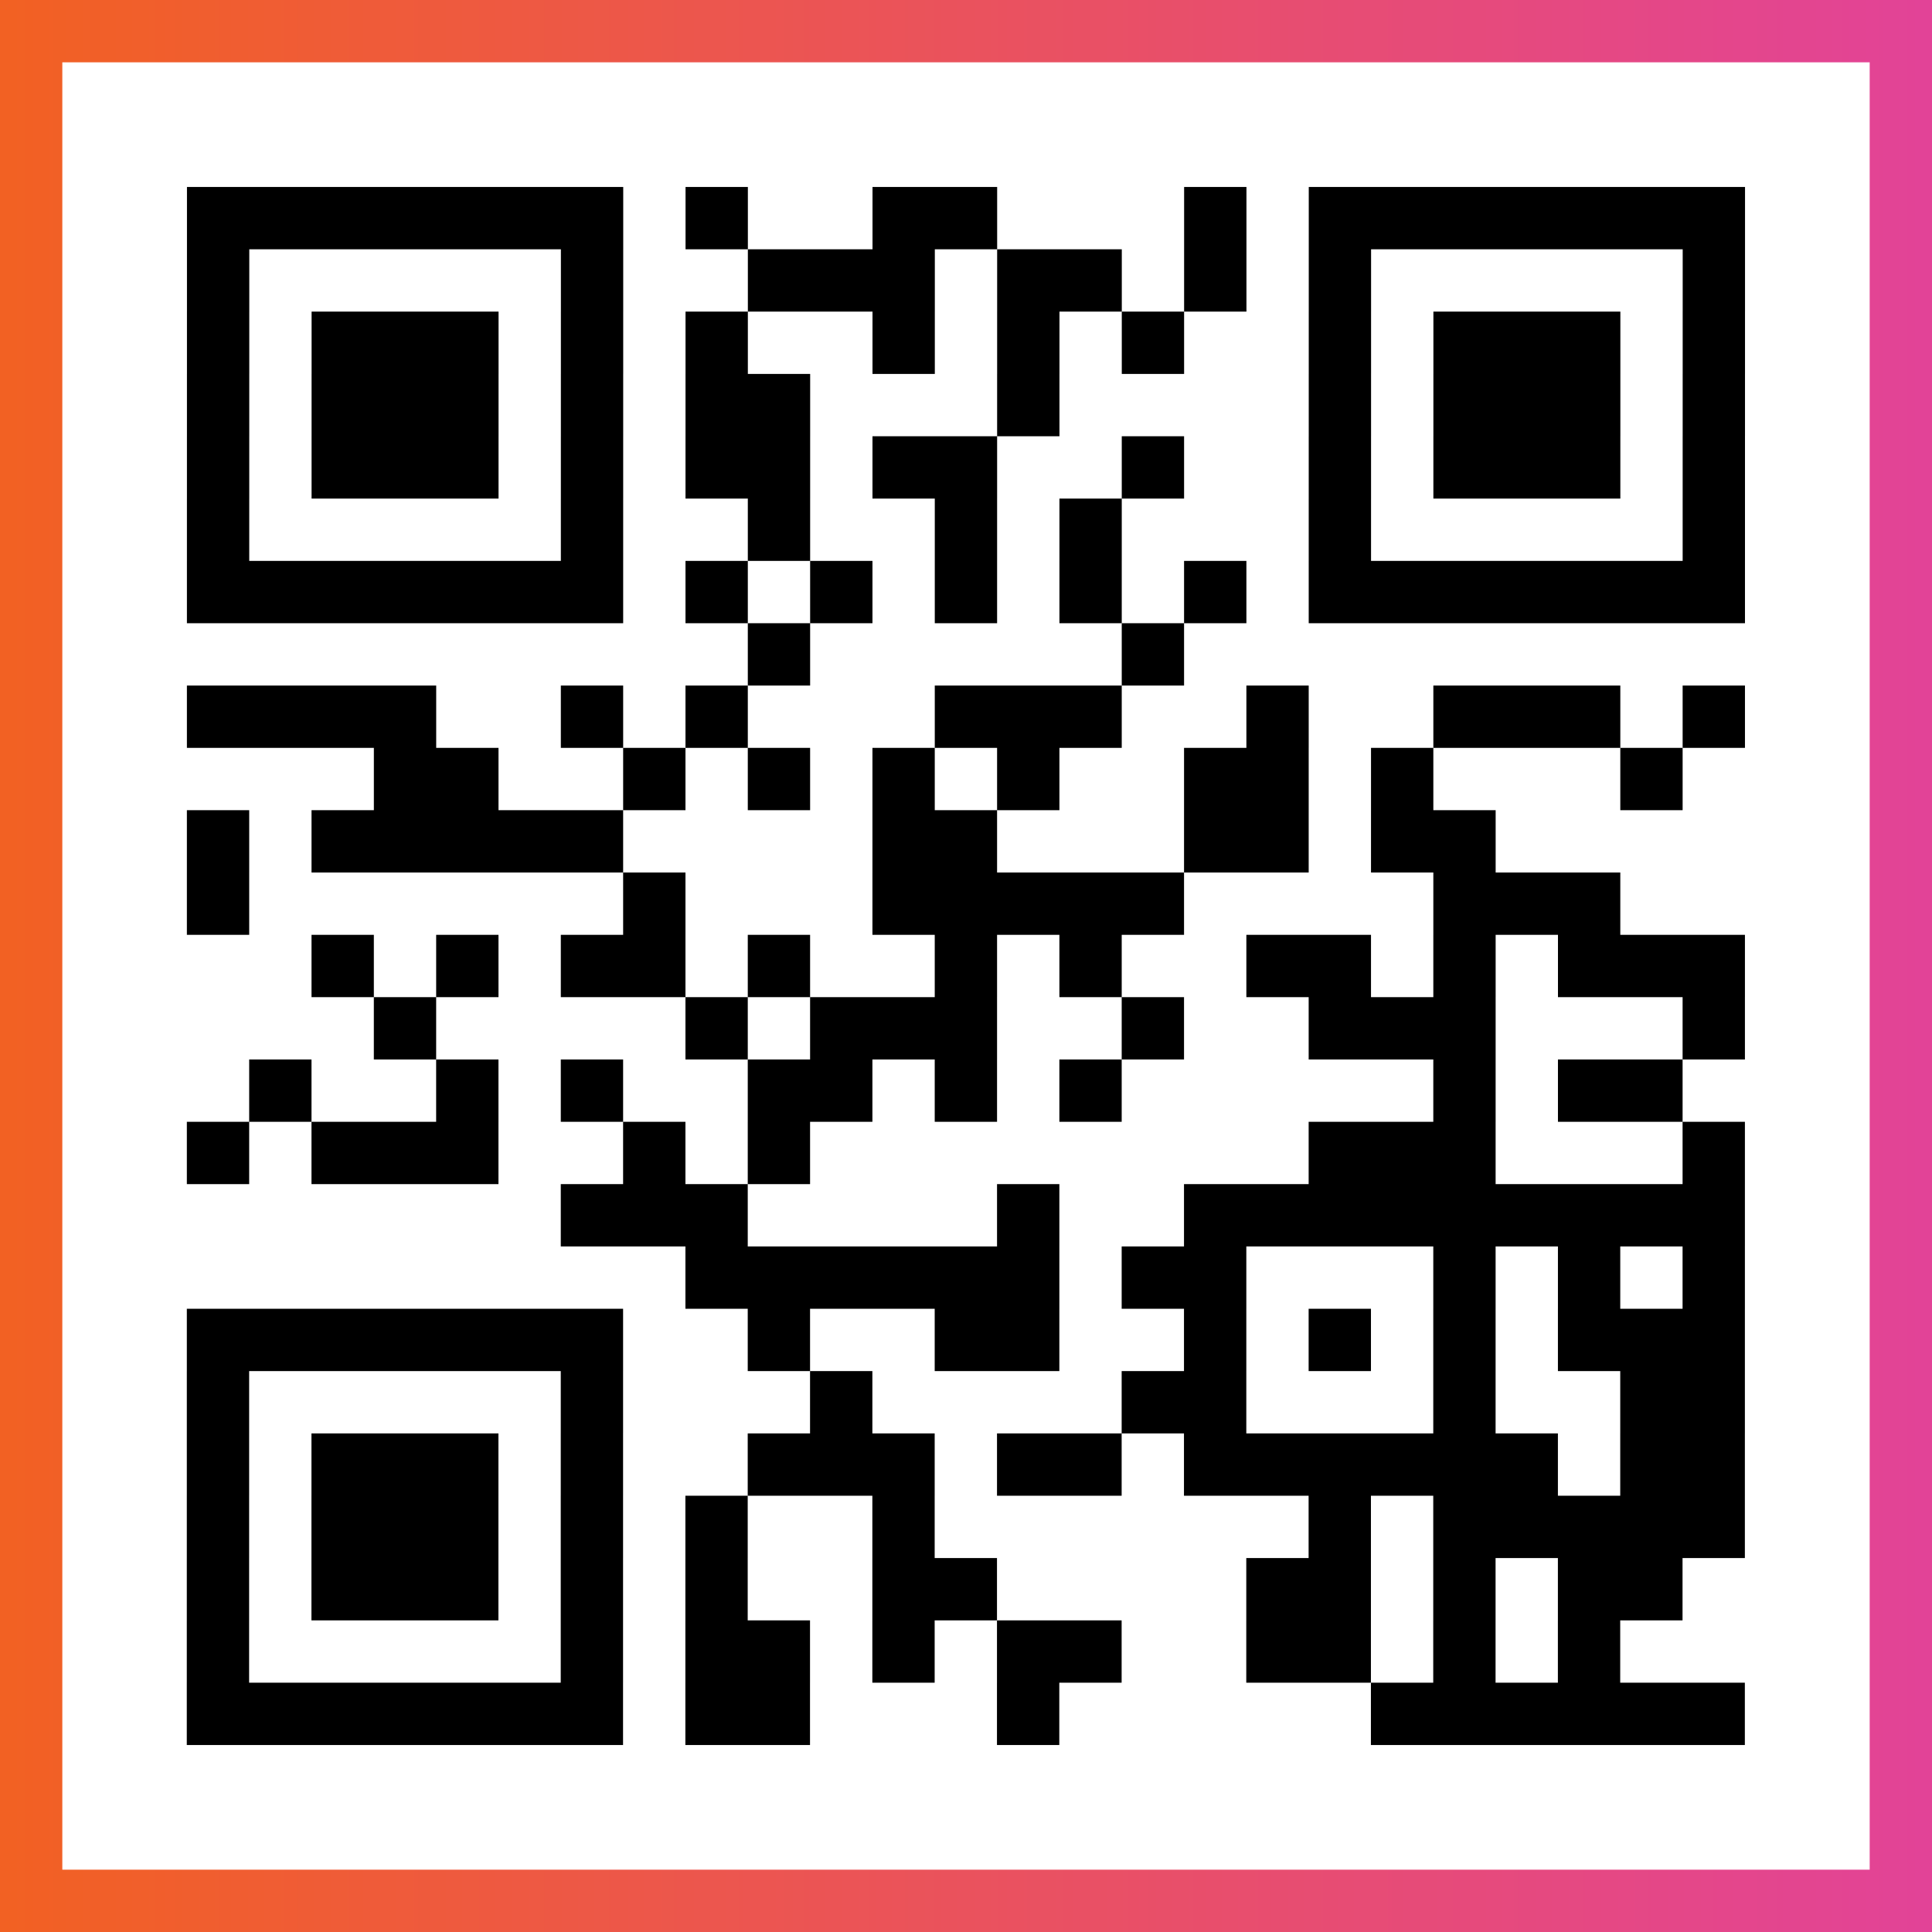 <?xml version="1.0" encoding="UTF-8"?>

<svg xmlns="http://www.w3.org/2000/svg" viewBox="-1 -1 31 31" width="93" height="93">
    <rect x="-1" y="-1" width="31" height="31" fill="#333333" stroke="none"/>
    <defs>
      <linearGradient id="primary">
        <stop class="start" offset="0%" stop-color="#f26122"/>
        <stop class="stop" offset="100%" stop-color="#e24398"/>
      </linearGradient>
    </defs>
    <rect x="-1" y="-1" width="31" height="31" fill="url(#primary)"/>
    <rect x="0" y="0" width="29" height="29" fill="#fff"/>
    <path stroke="#000" d="M2 2.5h7m1 0h1m2 0h2m3 0h1m1 0h7m-25 1h1m5 0h1m2 0h3m1 0h2m1 0h1m1 0h1m5 0h1m-25 1h1m1 0h3m1 0h1m1 0h1m2 0h1m1 0h1m1 0h1m2 0h1m1 0h3m1 0h1m-25 1h1m1 0h3m1 0h1m1 0h2m3 0h1m4 0h1m1 0h3m1 0h1m-25 1h1m1 0h3m1 0h1m1 0h2m1 0h2m2 0h1m2 0h1m1 0h3m1 0h1m-25 1h1m5 0h1m2 0h1m2 0h1m1 0h1m3 0h1m5 0h1m-25 1h7m1 0h1m1 0h1m1 0h1m1 0h1m1 0h1m1 0h7m-16 1h1m5 0h1m-16 1h4m2 0h1m1 0h1m3 0h3m2 0h1m2 0h3m1 0h1m-22 1h2m2 0h1m1 0h1m1 0h1m1 0h1m2 0h2m1 0h1m3 0h1m-24 1h1m1 0h5m4 0h2m3 0h2m1 0h2m-21 1h1m6 0h1m3 0h5m4 0h3m-21 1h1m1 0h1m1 0h2m1 0h1m2 0h1m1 0h1m2 0h2m1 0h1m1 0h3m-22 1h1m4 0h1m1 0h3m2 0h1m2 0h3m3 0h1m-24 1h1m2 0h1m1 0h1m2 0h2m1 0h1m1 0h1m5 0h1m1 0h2m-24 1h1m1 0h3m2 0h1m1 0h1m8 0h3m3 0h1m-19 1h3m4 0h1m2 0h9m-17 1h6m1 0h2m3 0h1m1 0h1m1 0h1m-25 1h7m2 0h1m2 0h2m2 0h1m1 0h1m1 0h1m1 0h3m-25 1h1m5 0h1m3 0h1m4 0h2m3 0h1m2 0h2m-25 1h1m1 0h3m1 0h1m2 0h3m1 0h2m1 0h6m1 0h2m-25 1h1m1 0h3m1 0h1m1 0h1m2 0h1m6 0h1m1 0h5m-25 1h1m1 0h3m1 0h1m1 0h1m2 0h2m4 0h2m1 0h1m1 0h2m-24 1h1m5 0h1m1 0h2m1 0h1m1 0h2m2 0h2m1 0h1m1 0h1m-23 1h7m1 0h2m3 0h1m5 0h6" />
</svg>
